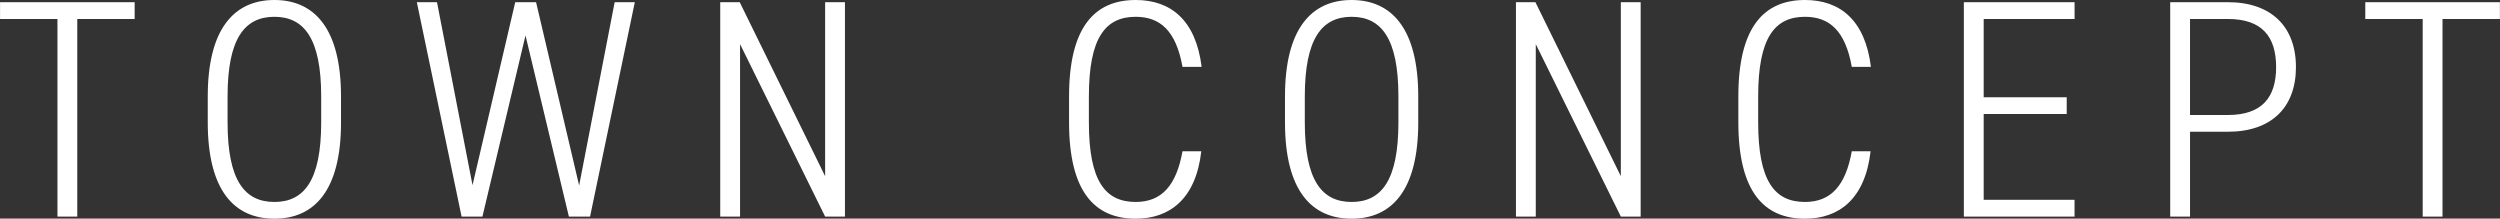 <svg xmlns="http://www.w3.org/2000/svg" width="354.156" height="30.97" viewBox="0 0 354.156 30.97">
  <rect x="0" y="0" width="354.156" height="30.97" fill="#333333" stroke="none"/>
  <defs>
    <style>
      .cls-1 {
        fill: #fff;
        fill-rule: evenodd;
      }
    </style>
  </defs>
  <path id="ttl02.svg" class="cls-1" d="M623.632,1101.84v2.38h8.131v27.99h2.808v-27.99H642.7v-2.38h-19.07Zm48.3,17.03v-3.69c0-9.55-3.727-13.65-9.438-13.65s-9.438,4.1-9.438,13.65v3.69c0,9.6,3.727,13.64,9.438,13.64S671.935,1128.47,671.935,1118.87Zm-16.069-3.69c0-8.19,2.42-11.27,6.631-11.27s6.631,3.08,6.631,11.27v3.69c0,8.23-2.42,11.27-6.631,11.27s-6.631-3.04-6.631-11.27v-3.69Zm42.205-8.63,6.147,25.66h3l6.34-30.37H710.7l-5.034,25.97-6.1-25.97h-2.952l-6.05,25.92-5.034-25.92h-2.856l6.341,30.37h2.952Zm42.446-4.71v24.65l-12.1-24.65h-2.759v30.37h2.808v-24.43l12.051,24.43h2.808v-30.37h-2.808Zm53.336,9.16c-0.822-6.65-4.4-9.47-9.341-9.47-5.808,0-9.438,3.83-9.438,13.65v3.69c0,9.82,3.63,13.64,9.438,13.64,4.743,0,8.519-2.72,9.293-9.55h-2.662c-0.871,4.85-2.952,7.18-6.631,7.18-4.308,0-6.631-2.95-6.631-11.27v-3.69c0-8.28,2.323-11.27,6.631-11.27,3.437,0,5.711,1.94,6.631,7.09h2.71Zm30.686,7.87v-3.69c0-9.55-3.727-13.65-9.439-13.65s-9.438,4.1-9.438,13.65v3.69c0,9.6,3.727,13.64,9.438,13.64S824.539,1128.47,824.539,1118.87Zm-16.069-3.69c0-8.19,2.42-11.27,6.63-11.27s6.631,3.08,6.631,11.27v3.69c0,8.23-2.42,11.27-6.631,11.27s-6.63-3.04-6.63-11.27v-3.69Zm44.77-13.34v24.65l-12.1-24.65h-2.758v30.37h2.807v-24.43l12.052,24.43h2.807v-30.37H853.24Zm35.428,9.16c-0.823-6.65-4.4-9.47-9.341-9.47-5.809,0-9.439,3.83-9.439,13.65v3.69c0,9.82,3.63,13.64,9.439,13.64,4.743,0,8.518-2.72,9.292-9.55h-2.662c-0.871,4.85-2.952,7.18-6.63,7.18-4.308,0-6.631-2.95-6.631-11.27v-3.69c0-8.28,2.323-11.27,6.631-11.27,3.436,0,5.711,1.94,6.63,7.09h2.711Zm13.164-9.16v30.37h15.682v-2.38H904.639v-12.15H916.4v-2.37H904.639v-11.09h12.875v-2.38H901.832Zm37.413,18.35c6.147,0,9.632-3.43,9.632-9.15,0-5.77-3.534-9.2-9.632-9.2h-8.18v30.37h2.807v-12.02h5.373Zm-5.373-2.37v-13.6h5.373c4.84,0,6.824,2.51,6.824,6.82,0,4.27-1.984,6.78-6.824,6.78h-5.373Zm24.829-15.98v2.38h8.132v27.99h2.807v-27.99h8.131v-2.38H958.7Z" transform="translate(-623.625 -1101.53)"/>
</svg>
